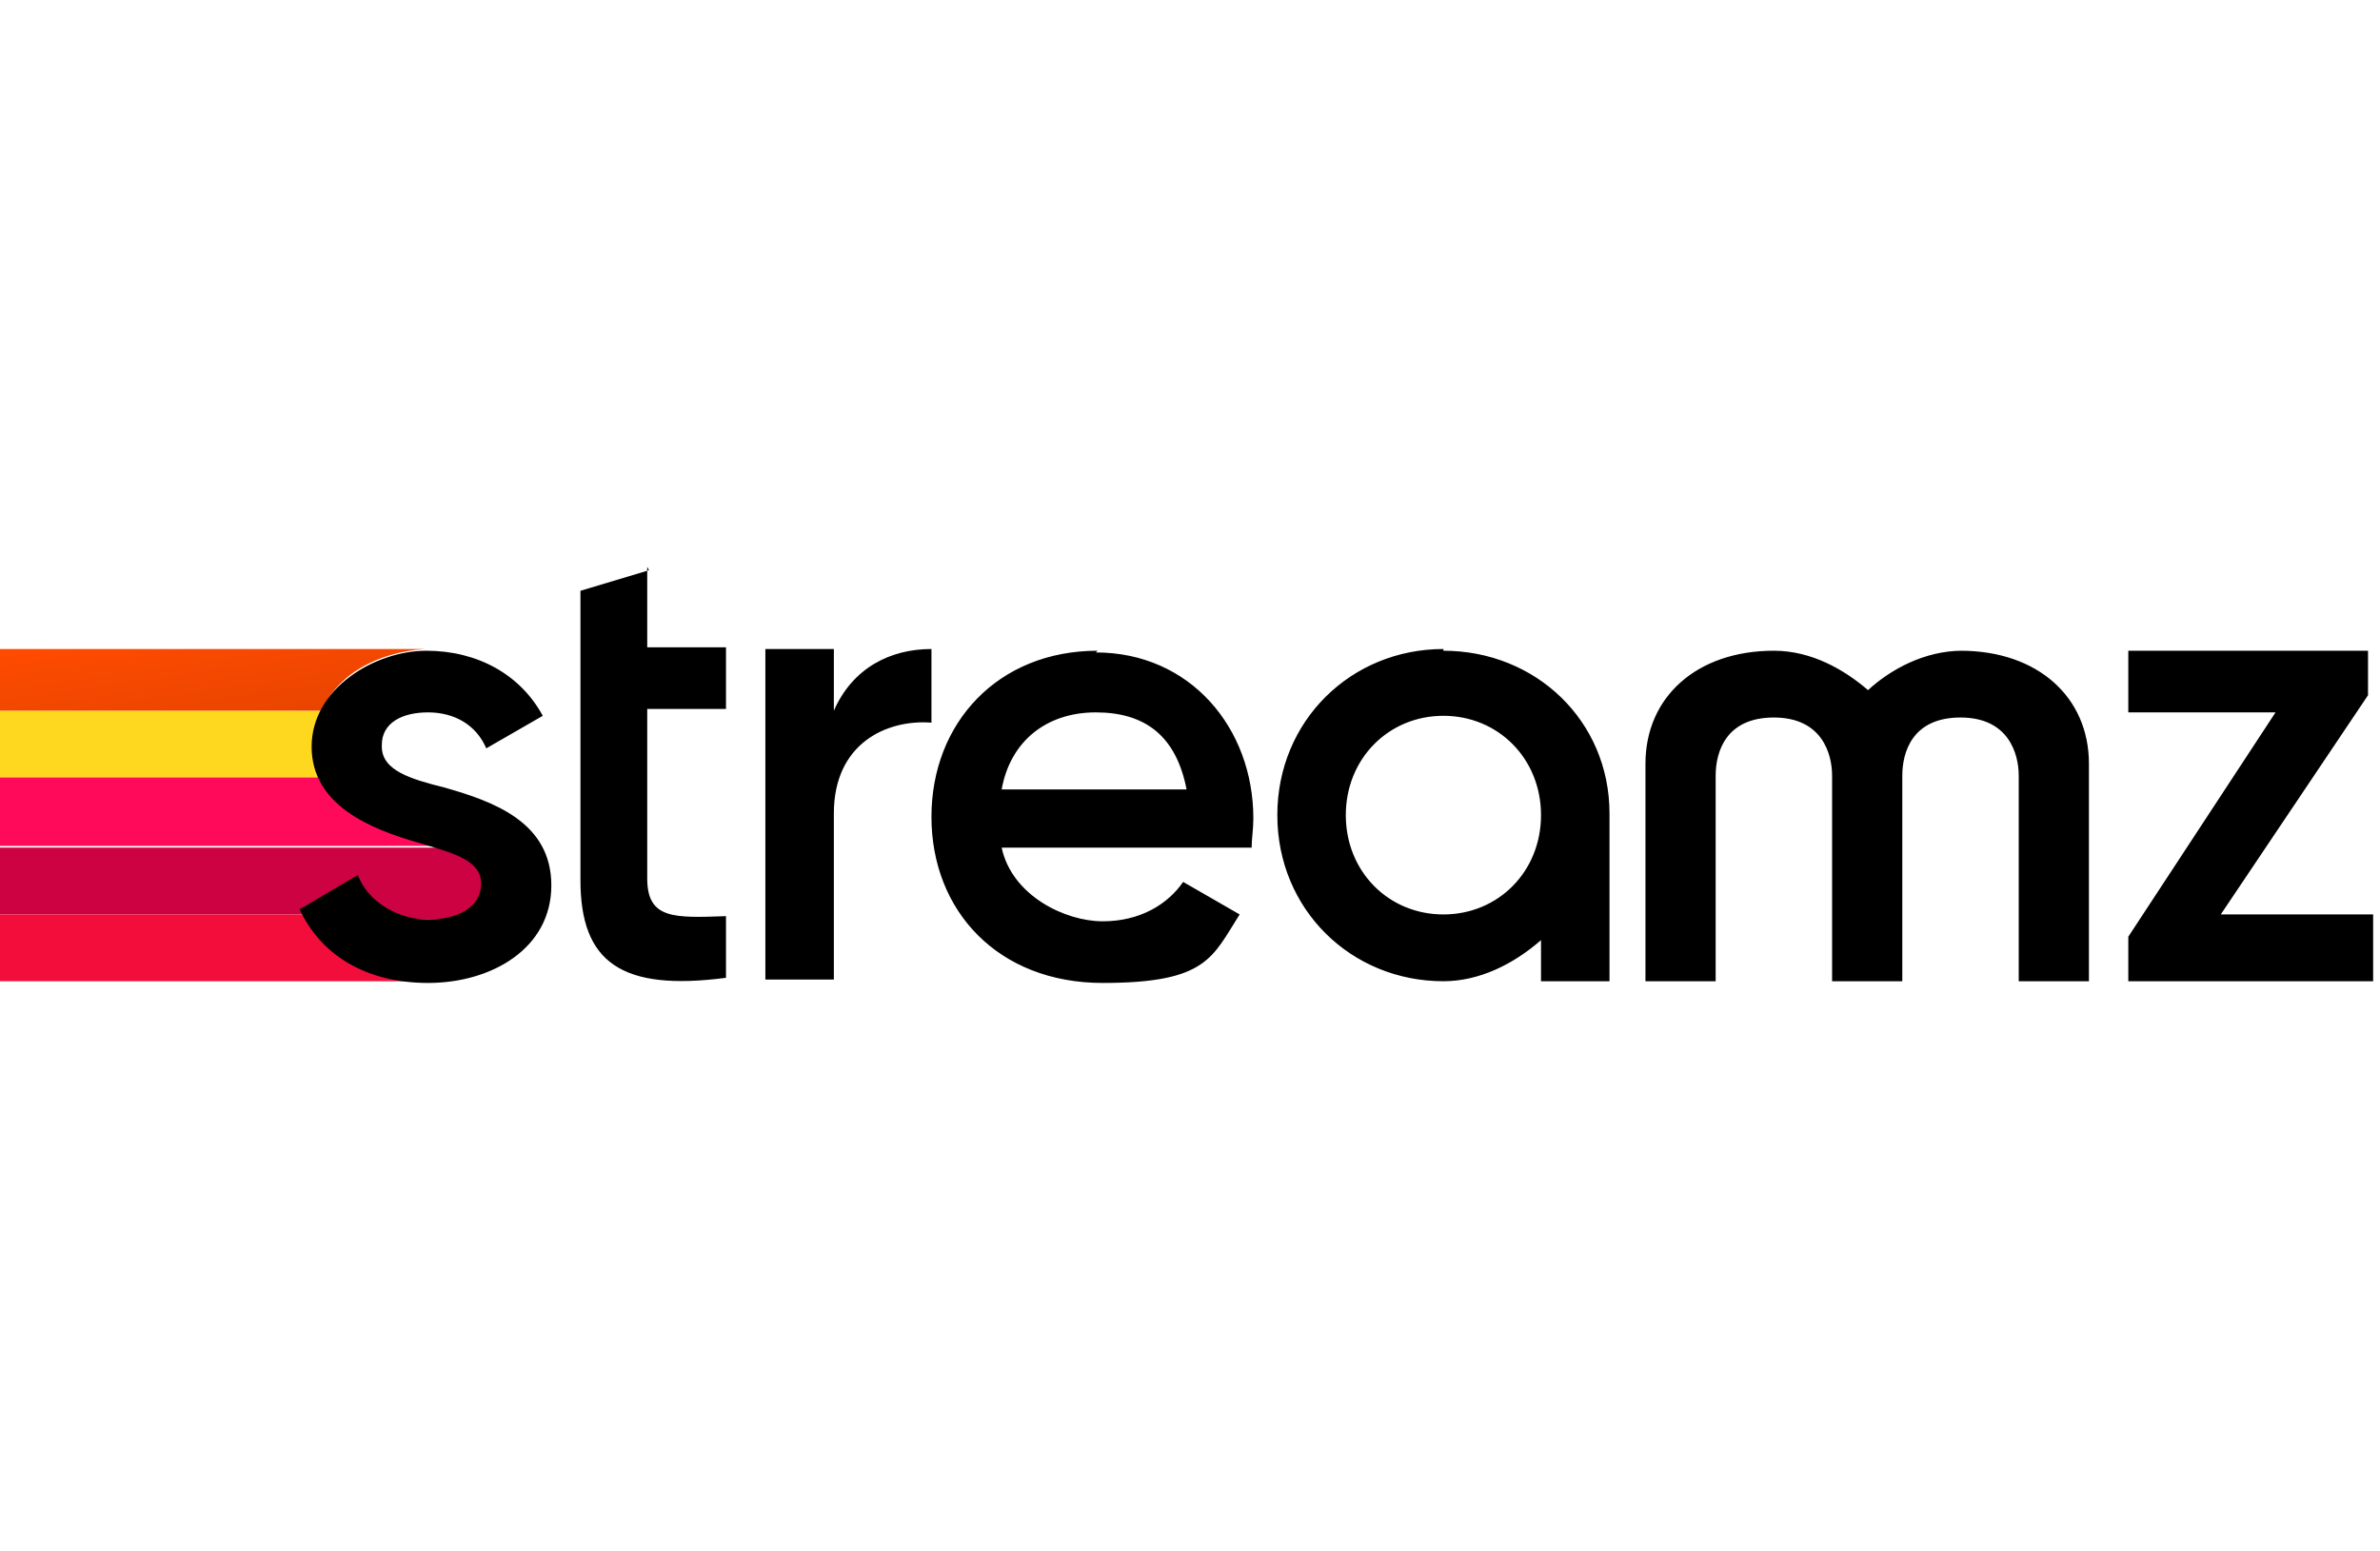 <?xml version="1.0" encoding="UTF-8"?>
<svg xmlns="http://www.w3.org/2000/svg" xmlns:xlink="http://www.w3.org/1999/xlink" version="1.1" viewBox="0 0 139 90.6">
  <defs>
    <style>
      .cls-1 {
        fill: #f20d3a;
      }

      .cls-1, .cls-2, .cls-3, .cls-4, .cls-5 {
        isolation: isolate;
      }

      .cls-2 {
        fill: #cc0243;
      }

      .cls-6 {
        fill-rule: evenodd;
      }

      .cls-3 {
        fill: #fed71f;
      }

      .cls-4 {
        fill: url(#linear-gradient);
      }

      .cls-5 {
        fill: #ff0a5a;
      }
    </style>
    <linearGradient id="linear-gradient" x1="11.9" y1="284.5" x2="12.9" y2="291.5" gradientTransform="translate(0 -248.3)" gradientUnits="userSpaceOnUse">
      <stop offset="0" stop-color="#ff4b00"/>
      <stop offset="1" stop-color="#e64400"/>
    </linearGradient>
  </defs>
  <!-- Generator: Adobe Illustrator 28.6.0, SVG Export Plug-In . SVG Version: 1.2.0 Build 709)  -->
  <g>
    <g id="Layer_1">
      <path class="cls-3" d="M18.4,43.6c0-.7.1-1.4.4-2.1H0v3.9h18.7c-.2-.6-.3-1.2-.3-1.9"/>
      <path class="cls-5" d="M18.7,45.4H0v4h25.5c-2.4-.7-5.7-1.4-6.7-4"/>
      <path class="cls-2" d="M25.5,49.5H0v3.9h17.9c0-.1-.1-.3-.2-.4l3.2-1.8c.6,1.6,2.1,2.5,4,2.5h.3c1.8,0,3.1-.6,3.1-2.1s-1.2-1.7-2.8-2.2"/>
      <path class="cls-1" d="M17.9,53.4H0v3.9h25.1c-3.5,0-6-1.5-7.3-3.9"/>
      <path class="cls-4" d="M18.8,41.5c.9-2.1,3.2-3.4,6-3.6H0v3.6h18.8Z"/>
      <path class="cls-6" d="M37.9,33.3l-4,1.2v16.9c0,4.8,2.4,6.5,8.5,5.7v-3.6c-3,.1-4.6.2-4.6-2.2v-9.9h4.6v-3.6h-4.6v-4.7ZM22.3,43.5c0-1.3,1.2-1.9,2.7-1.9s2.8.7,3.4,2.1l3.3-1.9c-1.3-2.4-3.8-3.8-6.8-3.8s-6.7,2.2-6.7,5.6,3.4,4.8,6.2,5.6c2,.6,3.7,1,3.7,2.4s-1.4,2.1-3.1,2.1-3.5-1-4.1-2.6l-3.4,2c1.2,2.6,3.8,4.3,7.5,4.3s7.2-2,7.2-5.7-3.4-4.9-6.2-5.7c-2-.5-3.7-1-3.7-2.4h0ZM48.7,41.5c1.1-2.5,3.3-3.6,5.7-3.6v4.3c-2.6-.2-5.7,1.2-5.7,5.3v9.7h-4v-19.3h4s0,3.6,0,3.6ZM64.1,38c-5.8,0-9.7,4.2-9.7,9.7s3.9,9.7,10,9.7,6.4-1.5,8-4l-3.3-1.9c-.9,1.3-2.5,2.3-4.7,2.3s-5.3-1.5-5.9-4.3h14.6c0-.5.1-1.1.1-1.7,0-5.3-3.7-9.7-9.2-9.7ZM58.5,46.1c.5-2.8,2.6-4.5,5.5-4.5s4.7,1.4,5.3,4.5h-10.8ZM84.3,38c5.4,0,9.7,4.1,9.7,9.5v9.8h-4v-2.4c-1.6,1.4-3.6,2.4-5.7,2.4-5.4,0-9.7-4.2-9.7-9.7,0-5.5,4.3-9.7,9.7-9.7ZM78.6,47.6c0,3.3,2.5,5.8,5.7,5.8s5.7-2.5,5.7-5.8-2.5-5.8-5.7-5.8-5.7,2.5-5.7,5.8ZM114.6,38c-2.2,0-4.2,1.1-5.5,2.3-1.4-1.2-3.3-2.3-5.5-2.3-4.5,0-7.5,2.7-7.5,6.6v12.7h4.1v-12c0-1.4.6-3.4,3.4-3.4s3.4,2.1,3.4,3.4v12h4.1v-12c0-1.4.6-3.4,3.4-3.4s3.4,2.1,3.4,3.4v12h4.1v-12.7c0-3.9-3-6.6-7.5-6.6h0ZM138.3,40.6l-8.6,12.8h8.9v3.9h-14.3v-2.6l8.6-13.1h-8.6v-3.6h14v2.6h0Z"/>
    </g>
  </g>
</svg>